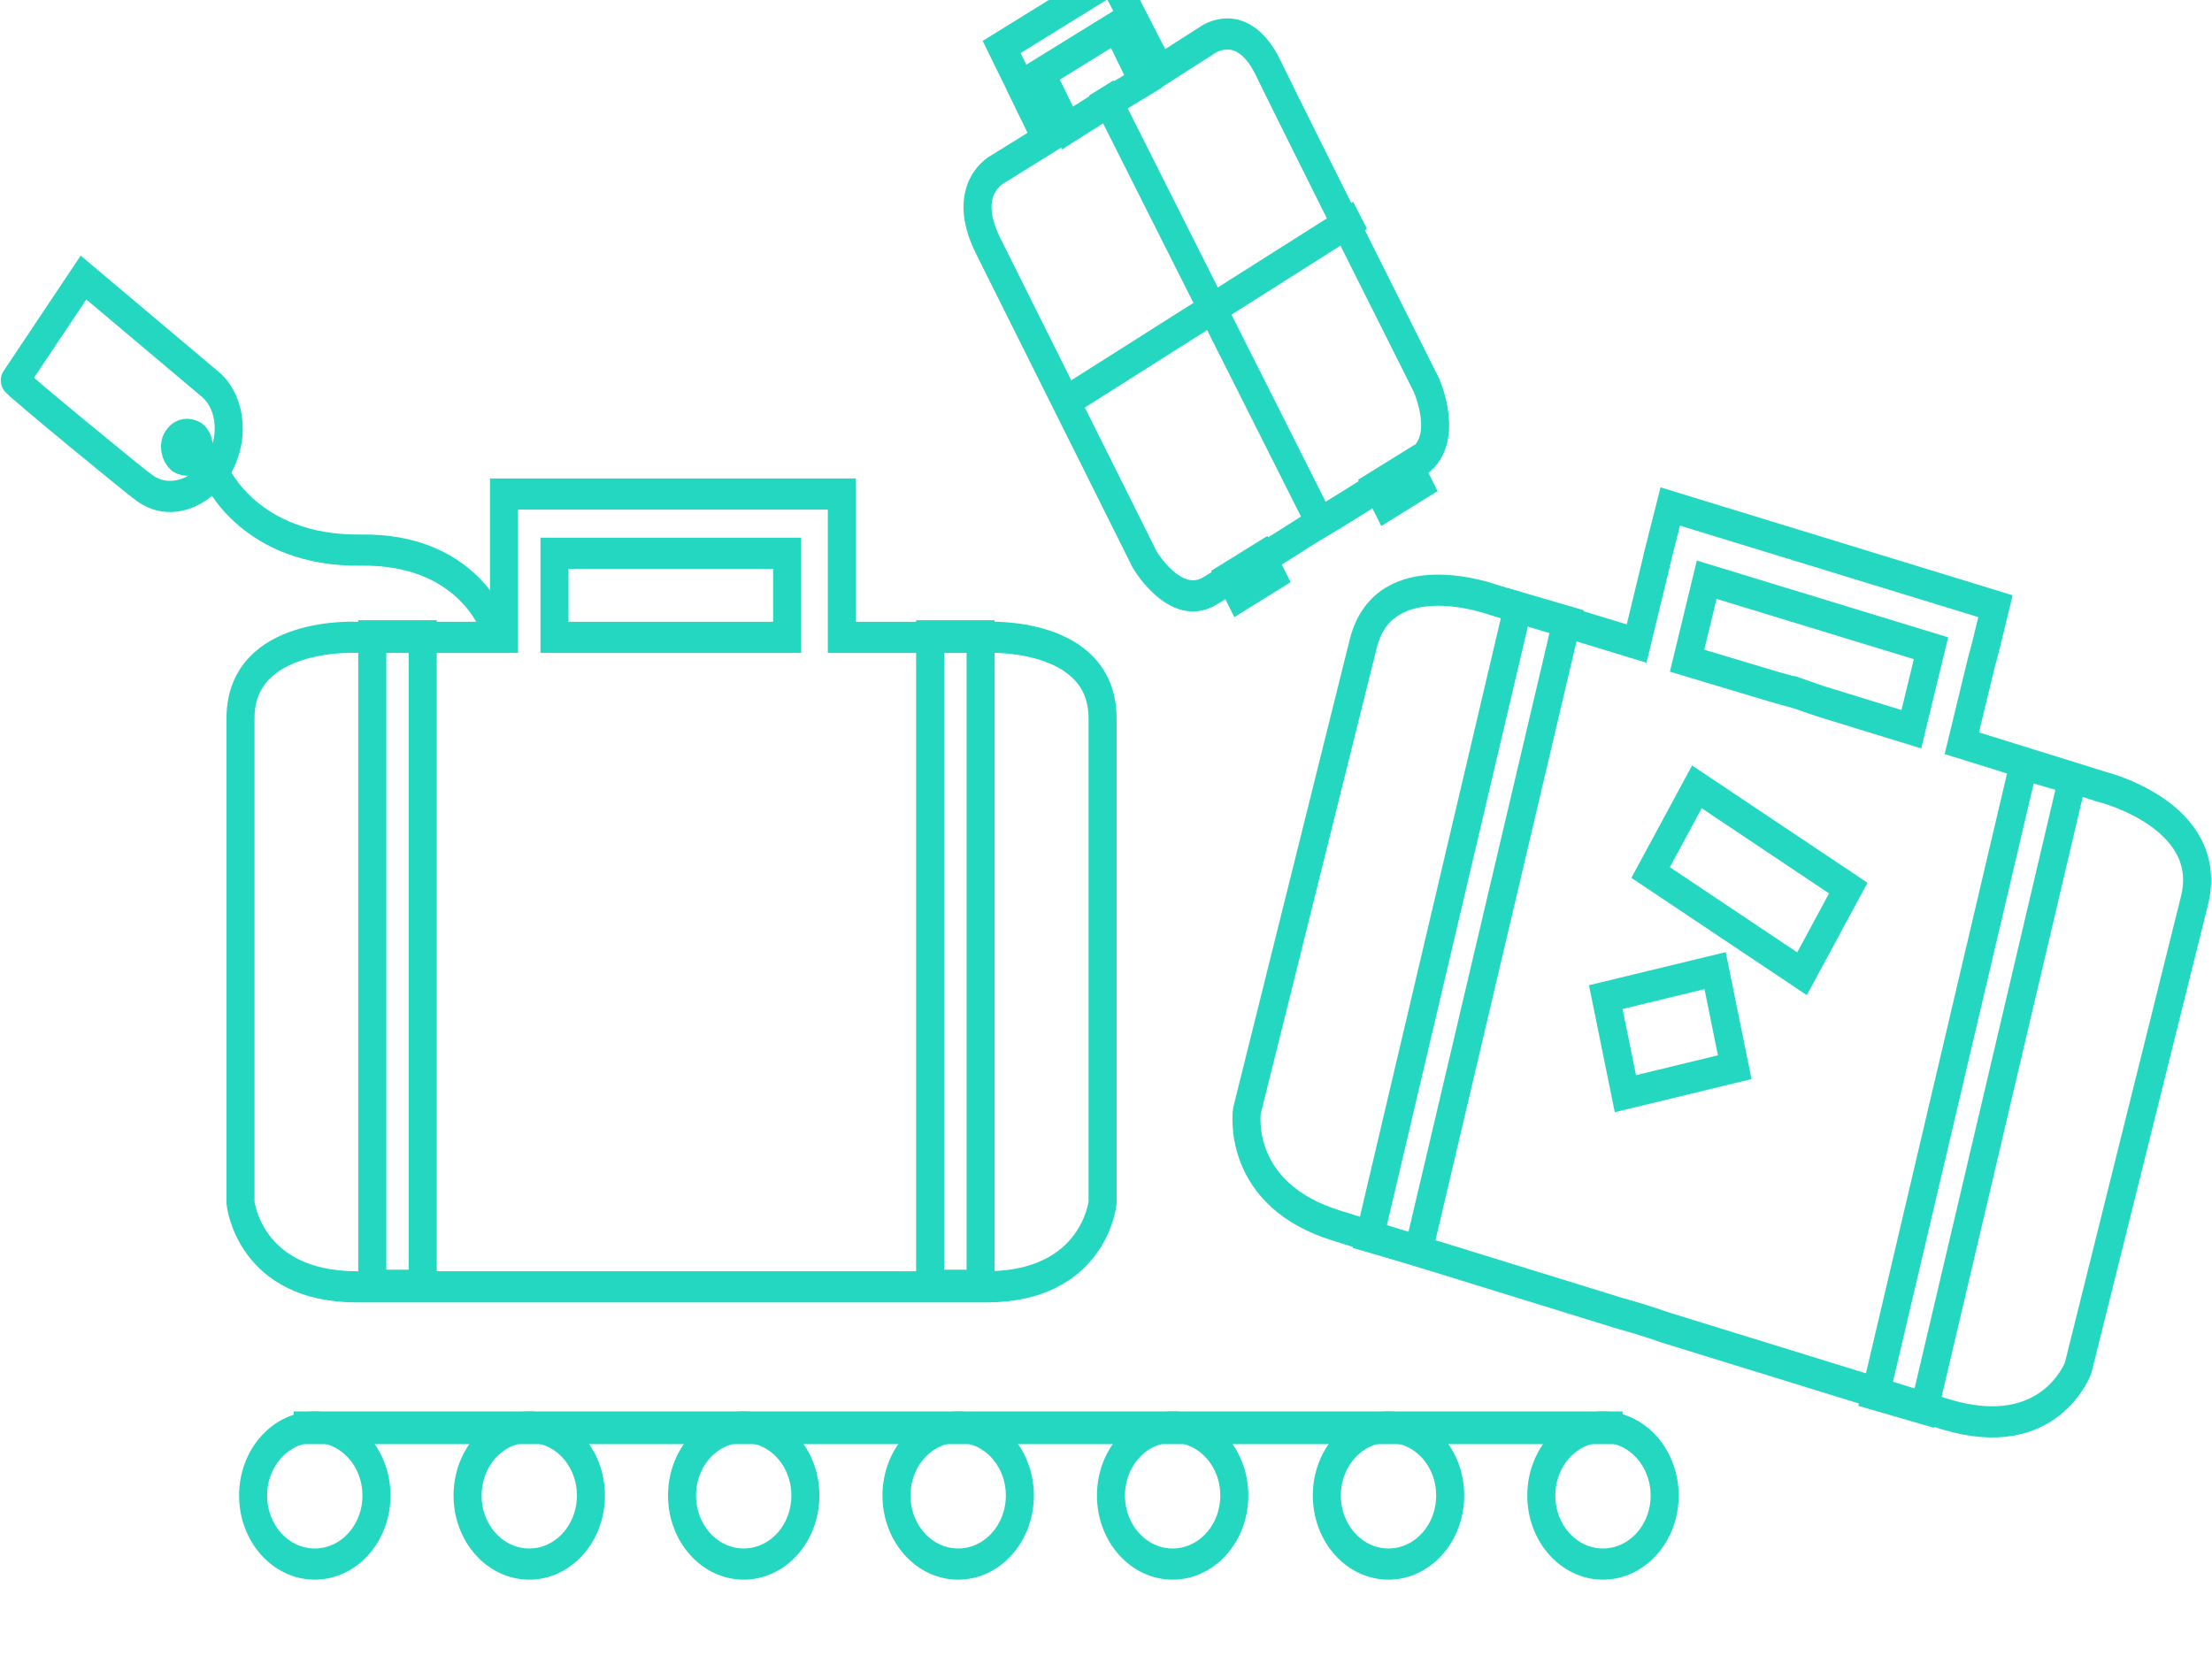 <?xml version="1.0" encoding="UTF-8" standalone="no"?>
<!-- Created with Inkscape (http://www.inkscape.org/) -->

<svg
   xmlns:dc="http://purl.org/dc/elements/1.1/"
   xmlns:cc="http://creativecommons.org/ns#"
   xmlns:rdf="http://www.w3.org/1999/02/22-rdf-syntax-ns#"
   xmlns:svg="http://www.w3.org/2000/svg"
   xmlns="http://www.w3.org/2000/svg"
   xmlns:sodipodi="http://sodipodi.sourceforge.net/DTD/sodipodi-0.dtd"
   xmlns:inkscape="http://www.inkscape.org/namespaces/inkscape"
   width="187"
   height="140"
   id="svg5568"
   version="1.1"
   inkscape:version="0.48.5 r10040"
   sodipodi:docname="anreise.svg">
  <defs
     id="defs5570" />
  <sodipodi:namedview
     id="base"
     pagecolor="#ffffff"
     bordercolor="#666666"
     borderopacity="1.0"
     inkscape:pageopacity="0.0"
     inkscape:pageshadow="2"
     inkscape:zoom="0.77472527"
     inkscape:cx="-125.31915"
     inkscape:cy="240"
     inkscape:current-layer="layer1"
     inkscape:document-units="px"
     showgrid="false"
     inkscape:window-width="1920"
     inkscape:window-height="1018"
     inkscape:window-x="-8"
     inkscape:window-y="-8"
     inkscape:window-maximized="1" />
  <g
     id="layer1"
     inkscape:label="Layer 1"
     inkscape:groupmode="layer"
     transform="translate(0,-340)">
    <g
       id="Ebene_1-3"
       transform="matrix(1.185,0,0,1.317,-1.473,294.72)">
      <path
         stroke-miterlimit="10"
         d="m 71.6,75.3 -10.3,0 V 69.9 68.8 66.1 H 37.2 v 3.4 0.4 5.4 l -10.5,0 c 0,0 -8.3,-0.4 -8.3,5.2 0,5.6 0,31.1 0,31.1 0,0 0.6,5.4 8.3,5.4 5.5,0 15.6,0 20.8,0 2,0 3.3,0 3.3,0 5.2,0 15.3,0 20.8,0 7.7,0 8.3,-5.4 8.3,-5.4 0,0 0,-25.5 0,-31.1 0,-5.6 -8.3,-5.2 -8.3,-5.2 z m -22.5,0 -1.7,0 v 0 l -6.6,0 v -5.4 h 16.6 v 5.4 l -6.8,0 v 0 l -1.5,0 z"
         id="path3100"
         inkscape:connector-curvature="0"
         style="fill:none;stroke:#23d7c1;stroke-width:2;stroke-linecap:square;stroke-miterlimit:10" />
      <rect
         x="67.6"
         y="75.2"
         stroke-miterlimit="10"
         width="3.6"
         height="41.7"
         id="rect3102"
         style="fill:none;stroke:#23d7c1;stroke-width:2;stroke-linecap:square;stroke-miterlimit:10" />
      <rect
         x="27.8"
         y="75.2"
         stroke-miterlimit="10"
         width="3.6"
         height="41.7"
         id="rect3104"
         style="fill:none;stroke:#23d7c1;stroke-width:2;stroke-linecap:square;stroke-miterlimit:10" />
      <path
         stroke-miterlimit="10"
         d="m 11.4,65.6 c 1.6,1.2 3.9,0.7 5.3,-1.1 1.3,-1.8 1.1,-4.2 -0.4,-5.4 0,0 -9.1,-6.9 -9.1,-6.9 l -4.9,6.6 c -0.2,0 9,6.8 9.1,6.8 z m 2.5,-3 c 0.3,-0.4 0.8,-0.4 1.2,-0.2 0.4,0.3 0.4,0.8 0.2,1.2 C 15,64 14.5,64 14.1,63.8 13.7,63.5 13.6,62.9 13.9,62.6 z"
         id="path3106"
         inkscape:connector-curvature="0"
         style="fill:none;stroke:#23d7c1;stroke-width:2;stroke-linecap:square;stroke-miterlimit:10" />
      <path
         stroke-miterlimit="10"
         d="m 36.4,74.4 c 0,0 -1.9,-4.8 -9.4,-4.7 -7.9,0.1 -10.3,-4.8 -10.3,-4.8"
         id="path3108"
         inkscape:connector-curvature="0"
         style="fill:none;stroke:#23d7c1;stroke-width:2;stroke-linecap:square;stroke-miterlimit:10" />
      <path
         stroke-miterlimit="10"
         d="m 151.2,84.9 -10,-2.8 1.4,-5.2 0.3,-1 0.7,-2.6 -23.2,-6.4 -0.9,3.2 -0.1,0.4 -1.4,5.2 -10.2,-2.8 c 0,0 -7.8,-2.6 -9.3,2.8 -1.5,5.4 -8.3,30 -8.3,30 0,0 -0.9,5.4 6.5,7.4 5.3,1.5 15.1,4.2 20.1,5.6 2,0.5 3.2,0.9 3.2,0.9 5,1.4 14.8,4.1 20.1,5.6 7.4,2 9.4,-3 9.4,-3 0,0 6.8,-24.6 8.3,-30 1.5,-5.5 -6.6,-7.3 -6.6,-7.3 z m -21.7,-6 -1.6,-0.4 v 0 l -6.3,-1.7 1.4,-5.2 16,4.4 -1.4,5.2 -6.5,-1.8 v 0 l -1.6,-0.5 z"
         id="path3110"
         inkscape:connector-curvature="0"
         style="fill:none;stroke:#23d7c1;stroke-width:2;stroke-linecap:square;stroke-miterlimit:10" />
      <polygon
         stroke-miterlimit="10"
         points="129.8,96.9 119,90.4 122.3,84.9 133.1,91.4 "
         id="polygon3112"
         style="fill:none;stroke:#23d7c1;stroke-width:2;stroke-linecap:square;stroke-miterlimit:10" />
      <polygon
         stroke-miterlimit="10"
         points="125,102.9 117.2,104.6 115.8,98.4 123.6,96.7 "
         id="polygon3114"
         style="fill:none;stroke:#23d7c1;stroke-width:2;stroke-linecap:square;stroke-miterlimit:10" />
      <rect
         x="104.2"
         y="73.2"
         transform="matrix(0.967,0.253,-0.253,0.967,27.291,-23.783)"
         stroke-miterlimit="10"
         width="3.6"
         height="41.8"
         id="rect3116"
         style="fill:none;stroke:#23d7c1;stroke-width:2;stroke-linecap:square;stroke-miterlimit:10" />
      <rect
         x="140.2"
         y="83.2"
         transform="matrix(0.968,0.253,-0.253,0.968,30.948,-32.544)"
         stroke-miterlimit="10"
         width="3.6"
         height="41.8"
         id="rect3118"
         style="fill:none;stroke:#23d7c1;stroke-width:2;stroke-linecap:square;stroke-miterlimit:10" />
      <path
         stroke-miterlimit="10"
         d="m 87.3,37 -3.3,1.9 -2,-3.5 -0.4,-0.7 -1,-1.7 -7.9,4.4 1.2,2.2 0.1,0.2 1.9,3.5 -3.4,1.9 c 0,0 -2.8,1.2 -0.8,4.9 2,3.6 11.2,20.2 11.2,20.2 0,0 2.2,3.4 4.7,2 1.8,-1 5.1,-2.8 6.8,-3.8 0.7,-0.4 1.1,-0.6 1.1,-0.6 1.7,-0.9 5,-2.8 6.8,-3.8 2.5,-1.4 0.7,-5 0.7,-5 0,0 -9.2,-16.5 -11.2,-20.2 C 89.9,35.2 87.3,37 87.3,37 z m -7.3,4.1 -0.5,0.3 v 0 l -2.1,1.2 -1.9,-3.5 5.4,-3 1.9,3.5 -2.2,1.2 0,0 -0.6,0.3 z"
         id="path3120"
         inkscape:connector-curvature="0"
         style="fill:none;stroke:#23d7c1;stroke-width:2;stroke-linecap:square;stroke-miterlimit:10" />
      <rect
         x="89.2"
         y="70.7"
         transform="matrix(0.873,-0.487,0.487,0.873,-23.298,53.137)"
         stroke-miterlimit="10"
         width="2.6"
         height="1.4"
         id="rect3122"
         style="fill:none;stroke:#23d7c1;stroke-width:2;stroke-linecap:square;stroke-miterlimit:10" />
      <g
         id="g3124">
        <circle
           stroke-miterlimit="10"
           cx="23.7"
           cy="130.4"
           r="4.4"
           id="circle3126"
           d="m 28.1,130.4 c 0,2.43 -1.97,4.4 -4.4,4.4 -2.43,0 -4.4,-1.97 -4.4,-4.4 0,-2.43 1.97,-4.4 4.4,-4.4 2.43,0 4.4,1.97 4.4,4.4 z"
           sodipodi:cx="23.700001"
           sodipodi:cy="130.39999"
           sodipodi:rx="4.4000001"
           sodipodi:ry="4.4000001"
           style="fill:none;stroke:#23d7c1;stroke-width:2;stroke-linecap:square;stroke-miterlimit:10" />
        <circle
           stroke-miterlimit="10"
           cx="39"
           cy="130.4"
           r="4.4"
           id="circle3128"
           d="m 43.4,130.4 c 0,2.43 -1.97,4.4 -4.4,4.4 -2.43,0 -4.4,-1.97 -4.4,-4.4 0,-2.43 1.97,-4.4 4.4,-4.4 2.43,0 4.4,1.97 4.4,4.4 z"
           sodipodi:cx="39"
           sodipodi:cy="130.39999"
           sodipodi:rx="4.4000001"
           sodipodi:ry="4.4000001"
           style="fill:none;stroke:#23d7c1;stroke-width:2;stroke-linecap:square;stroke-miterlimit:10" />
        <circle
           stroke-miterlimit="10"
           cx="54.3"
           cy="130.4"
           r="4.4"
           id="circle3130"
           d="m 58.7,130.4 c 0,2.43 -1.97,4.4 -4.4,4.4 -2.43,0 -4.4,-1.97 -4.4,-4.4 0,-2.43 1.97,-4.4 4.4,-4.4 2.43,0 4.4,1.97 4.4,4.4 z"
           sodipodi:cx="54.299999"
           sodipodi:cy="130.39999"
           sodipodi:rx="4.4000001"
           sodipodi:ry="4.4000001"
           style="fill:none;stroke:#23d7c1;stroke-width:2;stroke-linecap:square;stroke-miterlimit:10" />
        <circle
           stroke-miterlimit="10"
           cx="69.6"
           cy="130.4"
           r="4.4"
           id="circle3132"
           d="m 74,130.4 c 0,2.43 -1.97,4.4 -4.4,4.4 -2.43,0 -4.4,-1.97 -4.4,-4.4 0,-2.43 1.97,-4.4 4.4,-4.4 2.43,0 4.4,1.97 4.4,4.4 z"
           sodipodi:cx="69.599998"
           sodipodi:cy="130.39999"
           sodipodi:rx="4.4000001"
           sodipodi:ry="4.4000001"
           style="fill:none;stroke:#23d7c1;stroke-width:2;stroke-linecap:square;stroke-miterlimit:10" />
        <circle
           stroke-miterlimit="10"
           cx="84.9"
           cy="130.4"
           r="4.4"
           id="circle3134"
           d="m 89.3,130.4 c 0,2.43 -1.97,4.4 -4.4,4.4 -2.43,0 -4.4,-1.97 -4.4,-4.4 0,-2.43 1.97,-4.4 4.4,-4.4 2.43,0 4.4,1.97 4.4,4.4 z"
           sodipodi:cx="84.900002"
           sodipodi:cy="130.39999"
           sodipodi:rx="4.4000001"
           sodipodi:ry="4.4000001"
           style="fill:none;stroke:#23d7c1;stroke-width:2;stroke-linecap:square;stroke-miterlimit:10" />
        <circle
           stroke-miterlimit="10"
           cx="100.3"
           cy="130.4"
           r="4.4"
           id="circle3136"
           d="m 104.7,130.4 c 0,2.43 -1.97,4.4 -4.4,4.4 -2.43,0 -4.4,-1.97 -4.4,-4.4 0,-2.43 1.97,-4.4 4.4,-4.4 2.43,0 4.4,1.97 4.4,4.4 z"
           sodipodi:cx="100.3"
           sodipodi:cy="130.39999"
           sodipodi:rx="4.4000001"
           sodipodi:ry="4.4000001"
           style="fill:none;stroke:#23d7c1;stroke-width:2;stroke-linecap:square;stroke-miterlimit:10" />
        <circle
           stroke-miterlimit="10"
           cx="115.6"
           cy="130.4"
           r="4.4"
           id="circle3138"
           d="m 120,130.4 c 0,2.43 -1.97,4.4 -4.4,4.4 -2.43,0 -4.4,-1.97 -4.4,-4.4 0,-2.43 1.97,-4.4 4.4,-4.4 2.43,0 4.4,1.97 4.4,4.4 z"
           sodipodi:cx="115.6"
           sodipodi:cy="130.39999"
           sodipodi:rx="4.4000001"
           sodipodi:ry="4.4000001"
           style="fill:none;stroke:#23d7c1;stroke-width:2;stroke-linecap:square;stroke-miterlimit:10" />
        <rect
           x="17.3"
           y="142"
           stroke-miterlimit="10"
           width="104.5"
           height="0.1"
           id="rect3140"
           style="fill:none;stroke:#23d7c1;stroke-width:2;stroke-linecap:square;stroke-miterlimit:10" />
        <rect
           x="23.2"
           y="126"
           stroke-miterlimit="10"
           width="92.8"
           height="0.1"
           id="rect3142"
           style="fill:none;stroke:#23d7c1;stroke-width:2;stroke-linecap:square;stroke-miterlimit:10" />
      </g>
      <rect
         x="99.7"
         y="64.9"
         transform="matrix(0.873,-0.487,0.487,0.873,-19.155,57.466)"
         stroke-miterlimit="10"
         width="2.6"
         height="1.4"
         id="rect3144"
         style="fill:none;stroke:#23d7c1;stroke-width:2;stroke-linecap:square;stroke-miterlimit:10" />
      <line
         stroke-miterlimit="10"
         x1="77.4"
         y1="60.1"
         x2="97.4"
         y2="48.7"
         id="line3146"
         style="fill:none;stroke:#23d7c1;stroke-width:2;stroke-linecap:square;stroke-miterlimit:10" />
      <line
         stroke-miterlimit="10"
         x1="80.3"
         y1="40.9"
         x2="95.4"
         y2="67.9"
         id="line3148"
         style="fill:none;stroke:#23d7c1;stroke-width:2;stroke-linecap:square;stroke-miterlimit:10" />
    </g>
  </g>
</svg>
